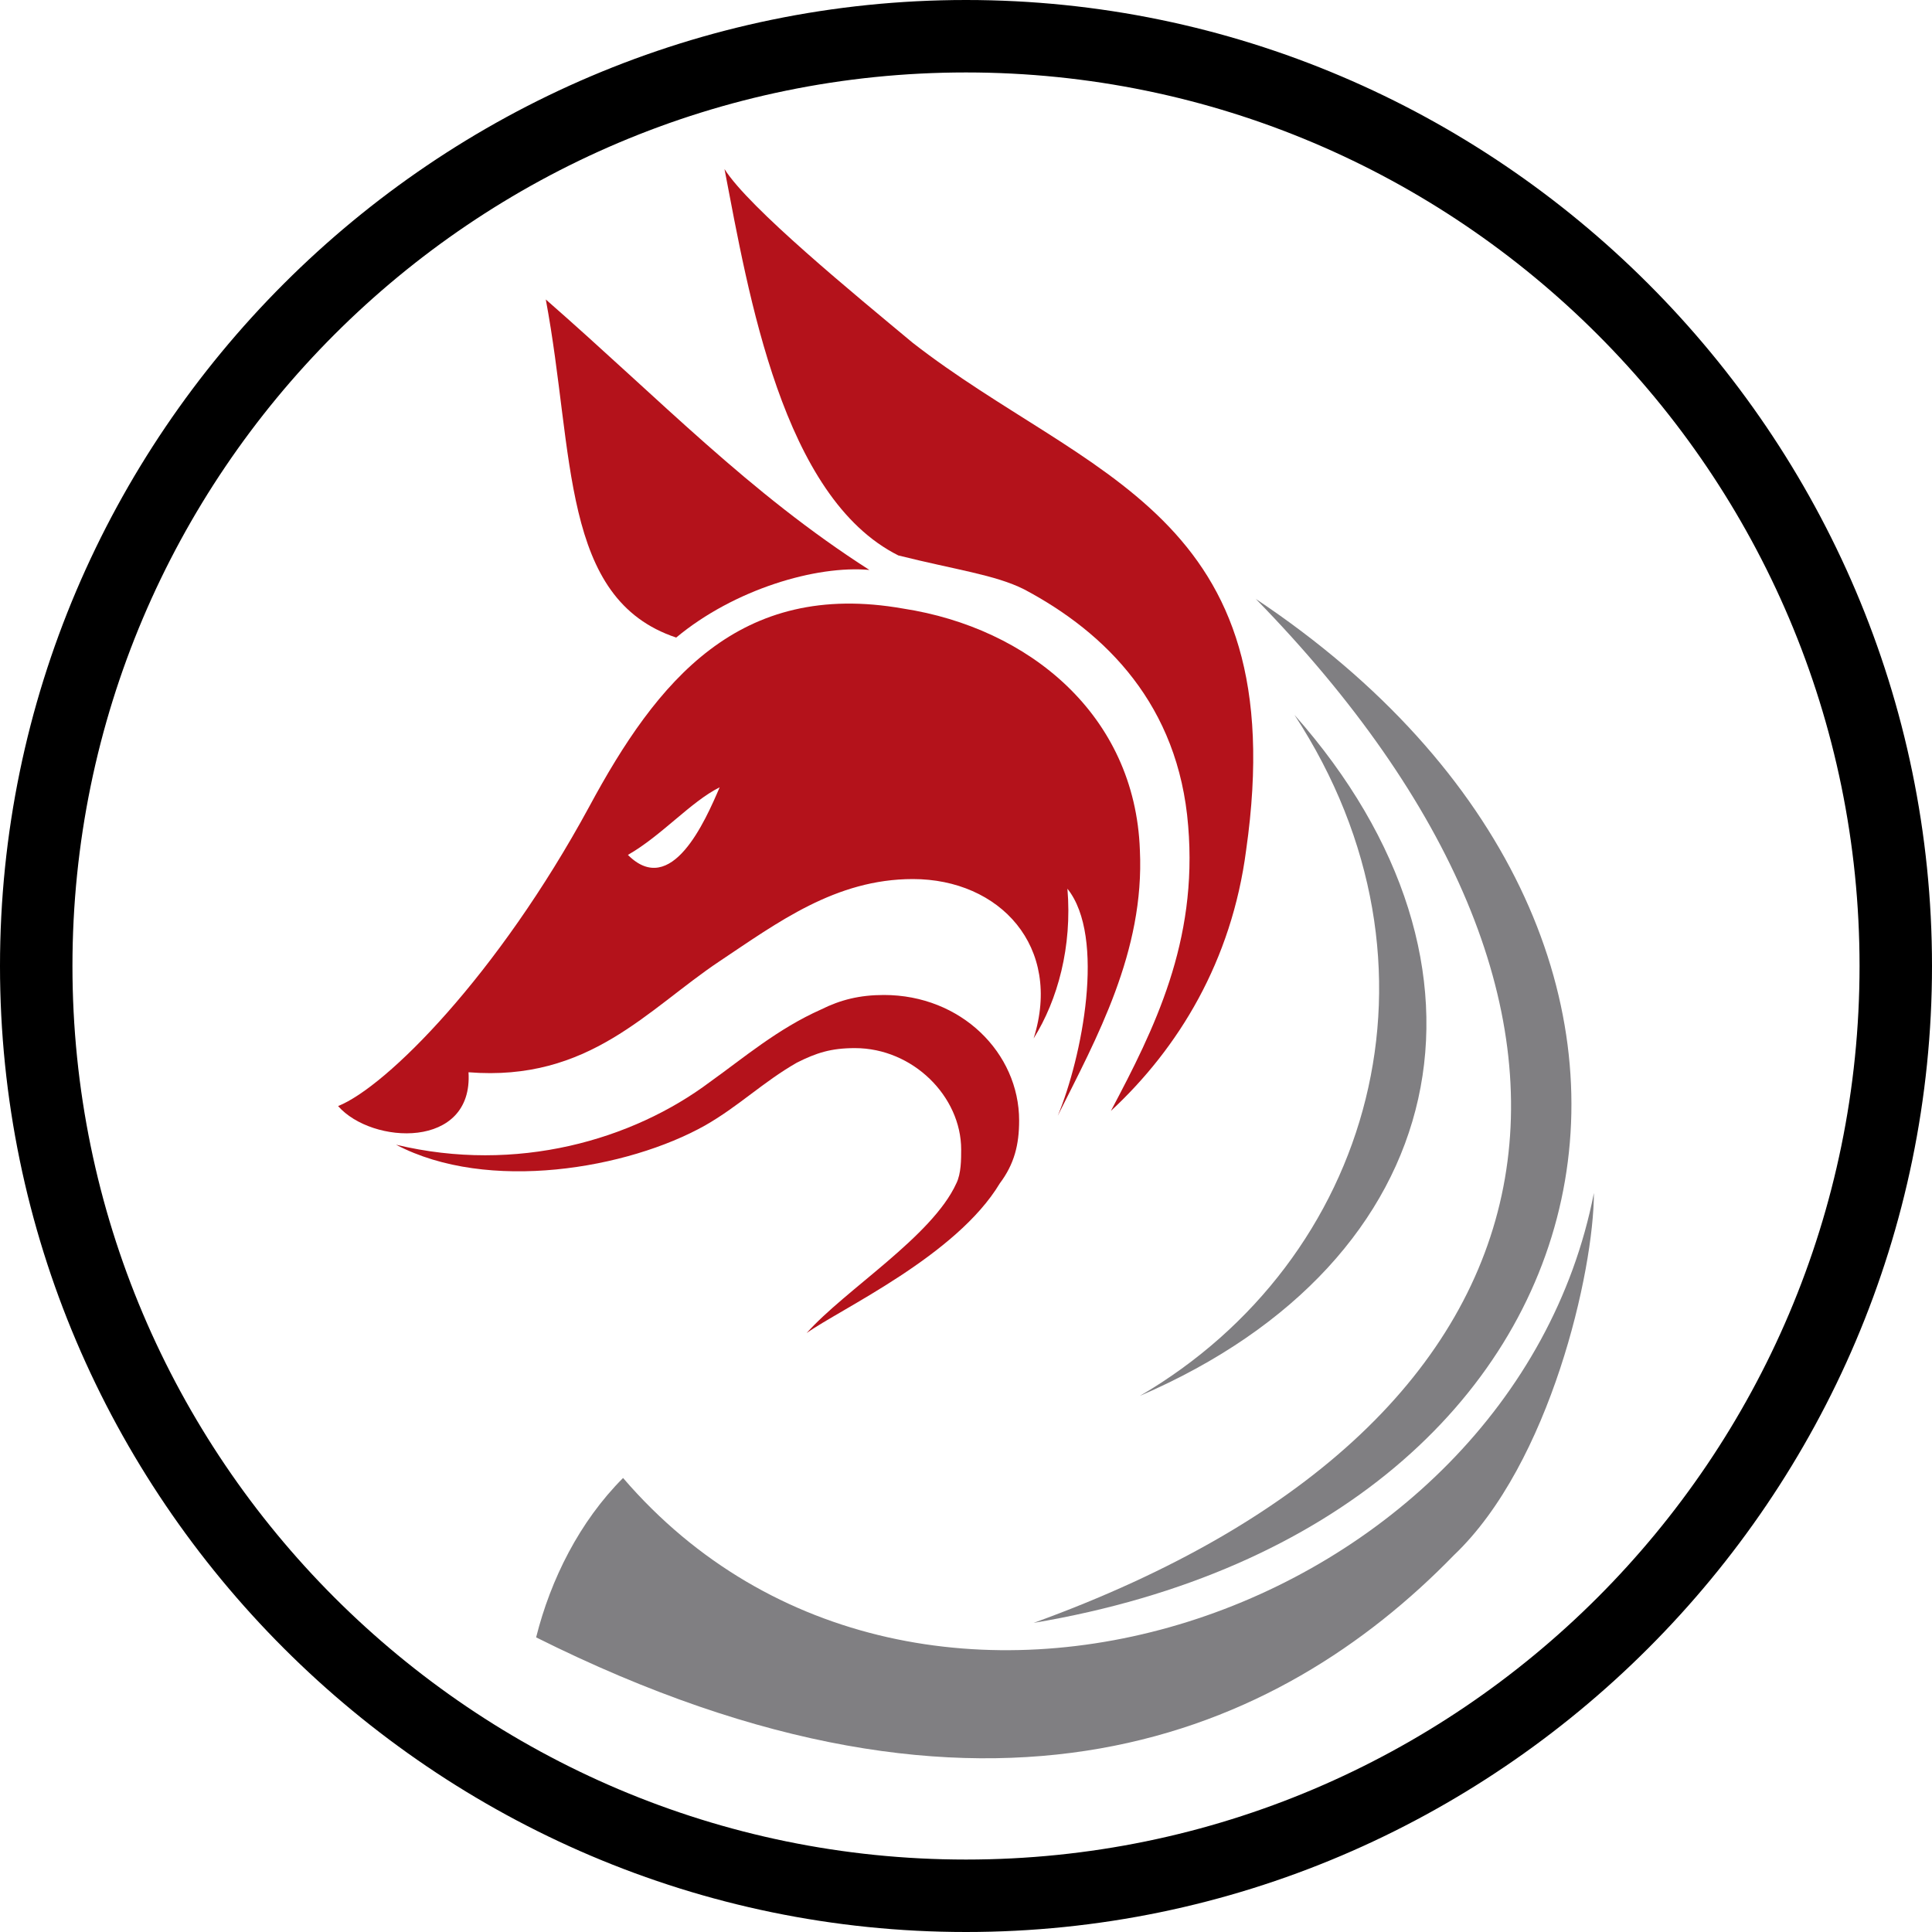<?xml version="1.0" encoding="utf-8"?>
<!-- Generator: Adobe Illustrator 24.1.2, SVG Export Plug-In . SVG Version: 6.00 Build 0)  -->
<svg version="1.1" id="Layer_1" xmlns="http://www.w3.org/2000/svg" xmlns:xlink="http://www.w3.org/1999/xlink" x="0px" y="0px"
	 viewBox="0 0 40 40" style="enable-background:new 0 0 40 40;" xml:space="preserve">
<style type="text/css">
	.st0{fill-rule:evenodd;clip-rule:evenodd;fill:#B4121B;}
	.st1{fill:#807F82;}
	.st2{fill-rule:evenodd;clip-rule:evenodd;fill:#807F82;}
</style>
<g>
	<path d="M20,1.5c10.2,0,18.5,8.3,18.5,18.5S30.2,38.5,20,38.5S1.5,30.2,1.5,20S9.8,1.5,20,1.5 M20,0C9,0,0,9,0,20s9,20,20,20
		s20-9,20-20S31,0,20,0L20,0z"/>
</g>
<g>
	<g>
		<path class="st0" d="M15,3.5c0.5,2.6,1.2,6.8,3.6,8c1.2,0.3,2,0.4,2.6,0.7c1.7,0.9,3.2,2.4,3.4,4.9c0.2,2.4-0.7,4.2-1.6,5.9
			c1.4-1.3,2.5-3.1,2.8-5.4c1-7-3.3-7.7-6.9-10.5C17.7,6.1,15.5,4.3,15,3.5z"/>
		<path class="st0" d="M21.4,21.5c0.6-1.9-0.7-3.3-2.5-3.3c-1.6,0-2.8,0.9-4,1.7c-1.5,1-2.7,2.5-5.2,2.3c0.1,1.6-2,1.5-2.7,0.7
			c1-0.4,3.3-2.7,5.2-6.2c1.4-2.6,3.1-4.7,6.5-4.1c2.6,0.4,4.8,2.2,4.9,5c0.1,2.1-0.9,3.9-1.7,5.5c0.5-1.2,1-3.7,0.2-4.7
			C22.2,19.6,21.9,20.7,21.4,21.5z M14.9,16.3c-0.6,0.3-1.2,1-1.9,1.4C13.9,18.6,14.6,17,14.9,16.3z"/>
		<path class="st0" d="M11.3,6.2c0.6,3.2,0.3,6.2,2.7,7c1.2-1,2.9-1.5,4-1.4C15.5,10.2,13.7,8.3,11.3,6.2z"/>
	</g>
	<path class="st0" d="M14.7,22.4c0.7-0.5,1.4-1.1,2.3-1.5c0.4-0.2,0.8-0.3,1.3-0.3c1.6,0,2.8,1.2,2.8,2.6c0,0.5-0.1,0.9-0.4,1.3
		c-0.9,1.5-3.3,2.6-4,3.1c0.8-0.9,2.6-2,3.1-3.1c0.1-0.2,0.1-0.5,0.1-0.7c0-1.1-1-2.1-2.2-2.1c-0.5,0-0.8,0.1-1.2,0.3
		c-0.7,0.4-1.2,0.9-1.9,1.3c-1.6,0.9-4.5,1.4-6.4,0.4C10.7,24.3,13.1,23.6,14.7,22.4z"/>
	<path class="st1" d="M30.1,32.2c-3.6,3.7-9.6,6.4-19,1.7l0,0l0,0c0.3-1.2,0.9-2.4,1.8-3.3c6.1,7.1,18.4,2.8,20.1-5.9
		C33,26.3,32.1,30.3,30.1,32.2z"/>
	<path class="st2" d="M26,12.4c8.2,8.4,7,17-4.6,21.2C33.9,31.5,36.5,19.4,26,12.4z"/>
	<path class="st2" d="M26.8,14.8c3.4,5.2,1.6,11.3-3.2,14.1C30.1,26.1,31.4,20,26.8,14.8z"/>
</g>
</svg>

